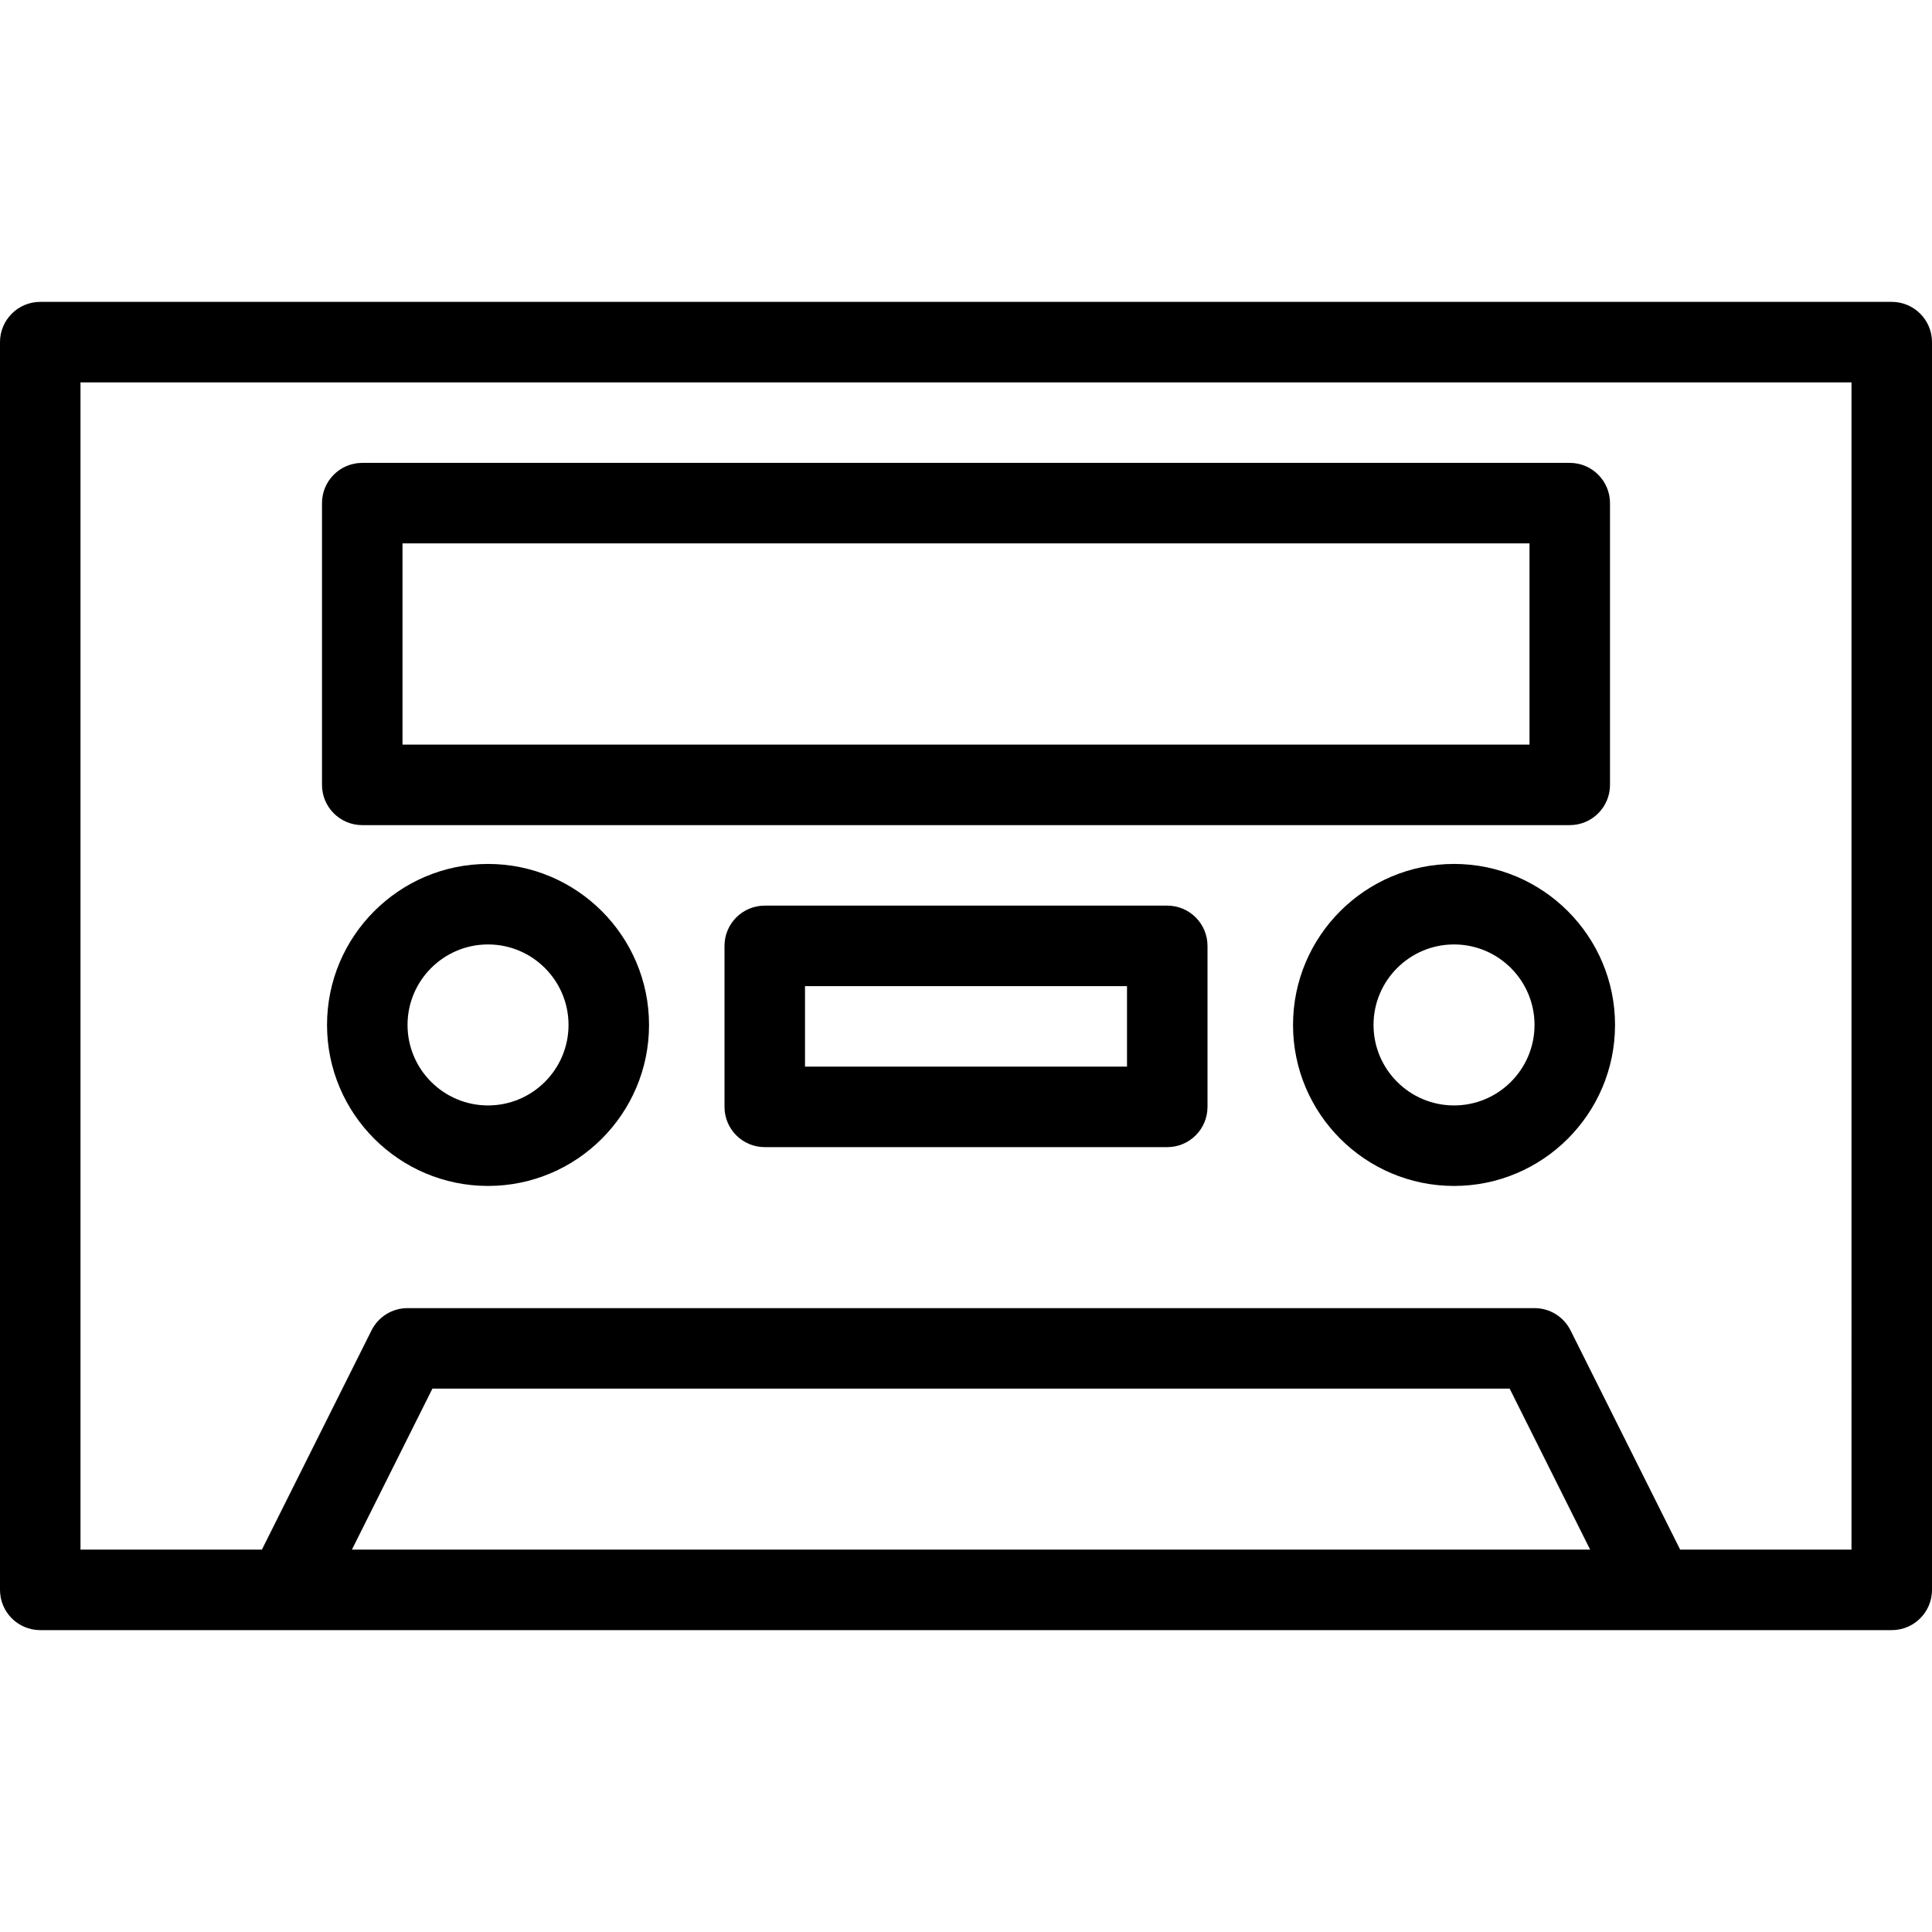 <?xml version="1.0" encoding="iso-8859-1"?>
<!-- Uploaded to: SVG Repo, www.svgrepo.com, Generator: SVG Repo Mixer Tools -->
<svg fill="#000000" height="800px" width="800px" version="1.1" id="Layer_1" xmlns="http://www.w3.org/2000/svg" xmlns:xlink="http://www.w3.org/1999/xlink" 
	 viewBox="0 0 512 512" xml:space="preserve">
<g>
	<g>
		<path d="M501.333,80H10.667C4.776,80,0,84.776,0,90.667v330.667C0,427.224,4.776,432,10.667,432h490.667
			c5.891,0,10.667-4.776,10.667-10.667V90.667C512,84.776,507.224,80,501.333,80z M93.261,410.667L114.594,368h285.479
			l21.333,42.667H93.261z M490.667,410.667h-45.406l-29.052-58.104c-1.807-3.614-5.5-5.896-9.542-5.896H108
			c-4.042,0-7.734,2.281-9.542,5.896l-29.052,58.104H21.333V101.333h469.333V410.667z"/>
	</g>
</g>
<g>
	<g>
		<path d="M416,122.667H96c-5.891,0-10.667,4.776-10.667,10.667V208c0,5.891,4.776,10.667,10.667,10.667h320
			c5.891,0,10.667-4.776,10.667-10.667v-74.667C426.667,127.443,421.891,122.667,416,122.667z M405.333,197.333H106.667V144h298.667
			V197.333z"/>
	</g>
</g>
<g>
	<g>
		<path d="M129.333,228.953c-23.526,0-42.667,19.141-42.667,42.667c0,23.526,19.141,42.667,42.667,42.667
			c23.526,0,42.667-19.141,42.667-42.667C172,248.094,152.859,228.953,129.333,228.953z M129.333,292.953
			c-11.766,0-21.333-9.568-21.333-21.333c0-11.766,9.568-21.333,21.333-21.333c11.766,0,21.333,9.568,21.333,21.333
			C150.667,283.385,141.099,292.953,129.333,292.953z"/>
	</g>
</g>
<g>
	<g>
		<path d="M385.333,228.953c-23.526,0-42.667,19.141-42.667,42.667c0,23.526,19.141,42.667,42.667,42.667S428,295.146,428,271.62
			C428,248.094,408.859,228.953,385.333,228.953z M385.333,292.953c-11.766,0-21.333-9.568-21.333-21.333
			c0-11.766,9.568-21.333,21.333-21.333c11.766,0,21.333,9.568,21.333,21.333C406.667,283.385,397.099,292.953,385.333,292.953z"/>
	</g>
</g>
<g>
	<g>
		<path d="M309.333,240H202.667c-5.891,0-10.667,4.776-10.667,10.667v42.667c0,5.891,4.776,10.667,10.667,10.667h106.667
			c5.891,0,10.667-4.776,10.667-10.667v-42.667C320,244.776,315.224,240,309.333,240z M298.667,282.667h-85.333v-21.333h85.333
			V282.667z"/>
	</g>
</g>
</svg>